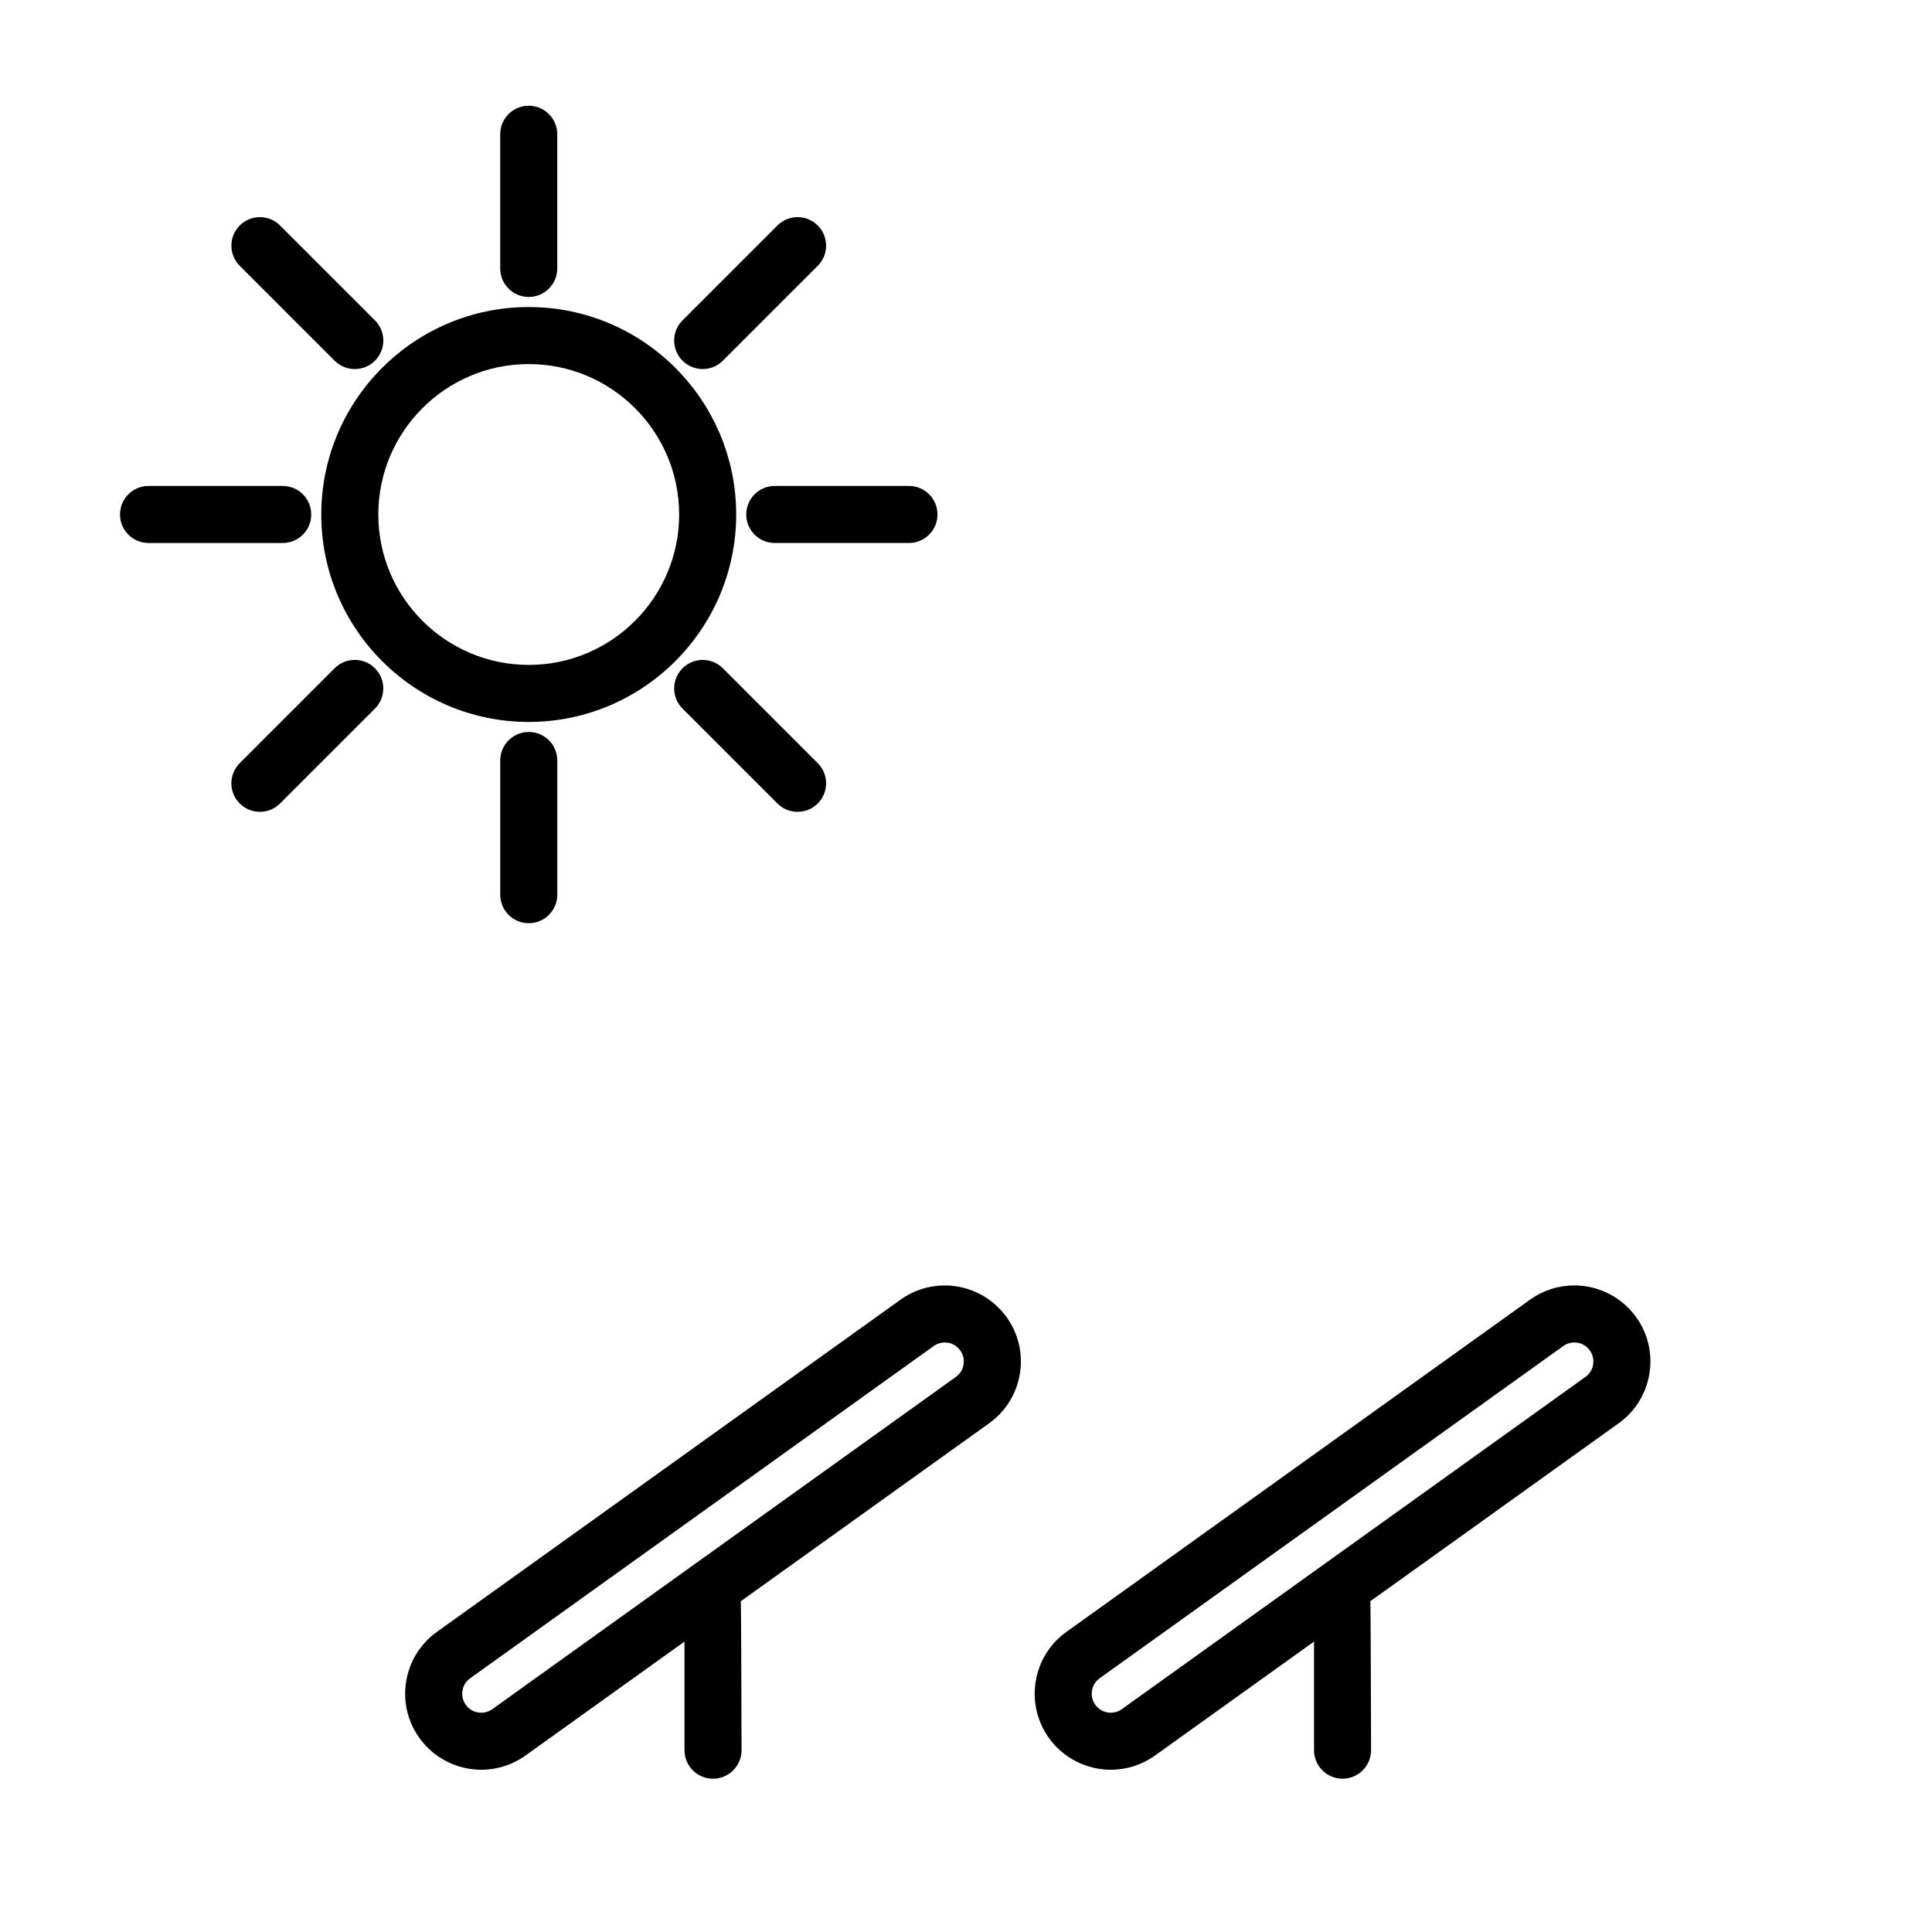 <?xml version="1.0" encoding="UTF-8"?>
<!-- The Best Svg Icon site in the world: iconSvg.co, Visit us! https://iconsvg.co -->
<svg fill="#000000" width="800px" height="800px" version="1.1" viewBox="144 144 512 512" xmlns="http://www.w3.org/2000/svg">
 <g>
  <path d="m284.12 225.37c-30.312 0-54.977 24.66-54.977 54.977 0 30.312 24.66 54.977 54.977 54.977 30.312 0 54.977-24.66 54.977-54.977 0-30.312-24.66-54.977-54.977-54.977zm0 94.84c-21.977 0-39.863-17.879-39.863-39.863 0-21.977 17.879-39.863 39.863-39.863 21.98 0 39.863 17.879 39.863 39.863 0 21.98-17.879 39.863-39.863 39.863z"/>
  <path d="m183.36 287.9h35.562c4.176 0 7.559-3.379 7.559-7.559 0-4.176-3.379-7.559-7.559-7.559h-35.562c-4.176 0-7.559 3.379-7.559 7.559 0.004 4.176 3.383 7.559 7.559 7.559z"/>
  <path d="m341.76 280.34c0 4.176 3.379 7.559 7.559 7.559h35.562c4.176 0 7.559-3.379 7.559-7.559 0-4.176-3.379-7.559-7.559-7.559h-35.562c-4.172 0-7.559 3.383-7.559 7.559z"/>
  <path d="m284.12 222.7c4.176 0 7.559-3.379 7.559-7.559v-35.562c0-4.176-3.379-7.559-7.559-7.559-4.176 0-7.559 3.379-7.559 7.559v35.562c0.004 4.172 3.383 7.559 7.559 7.559z"/>
  <path d="m276.57 345.54v35.562c0 4.176 3.379 7.559 7.559 7.559 4.176 0 7.559-3.379 7.559-7.559v-35.562c0-4.176-3.379-7.559-7.559-7.559s-7.559 3.387-7.559 7.559z"/>
  <path d="m232.68 239.59c1.477 1.477 3.41 2.211 5.344 2.211 1.934 0 3.871-0.734 5.344-2.211 2.953-2.949 2.953-7.738 0-10.688l-25.145-25.145c-2.953-2.953-7.734-2.953-10.688 0-2.953 2.949-2.953 7.738 0 10.688z"/>
  <path d="m324.88 321.1c-2.953 2.949-2.953 7.738 0 10.688l25.145 25.145c1.477 1.477 3.41 2.211 5.344 2.211 1.934 0 3.871-0.734 5.344-2.211 2.953-2.949 2.953-7.738 0-10.688l-25.145-25.145c-2.953-2.953-7.734-2.953-10.688 0z"/>
  <path d="m330.22 241.8c1.934 0 3.871-0.734 5.344-2.211l25.145-25.145c2.953-2.949 2.953-7.738 0-10.688-2.953-2.953-7.734-2.953-10.688 0l-25.145 25.145c-2.953 2.949-2.953 7.738 0 10.688 1.477 1.477 3.414 2.211 5.344 2.211z"/>
  <path d="m207.53 356.93c1.477 1.477 3.41 2.211 5.344 2.211s3.871-0.734 5.344-2.211l25.145-25.145c2.953-2.949 2.953-7.738 0-10.688-2.953-2.953-7.734-2.953-10.688 0l-25.145 25.145c-2.953 2.953-2.953 7.738 0 10.688z"/>
  <path d="m259.79 576.46c-4.379 3.141-7.269 7.793-8.148 13.105-0.875 5.316 0.367 10.645 3.5 15.02 3.777 5.269 9.906 8.418 16.391 8.418 4.227 0 8.281-1.309 11.73-3.773l42.133-30.191v28.781c0 4.172 3.379 7.559 7.559 7.559 4.176 0 7.559-3.387 7.559-7.559 0 0-0.082-38.93-0.207-39.469l65.809-47.156c4.379-3.129 7.269-7.785 8.152-13.094 0.883-5.32-0.363-10.652-3.5-15.027-3.777-5.269-9.906-8.418-16.391-8.418-4.227 0-8.281 1.309-11.73 3.773zm134.58-76.691c1.652 0 3.148 0.77 4.106 2.109 0.785 1.094 1.094 2.422 0.871 3.754-0.215 1.328-0.941 2.488-2.035 3.269l-122.85 88.047c-1.09 0.777-2.191 0.945-2.922 0.945-1.652 0-3.148-0.766-4.106-2.109-0.781-1.094-1.094-2.422-0.871-3.75 0.215-1.328 0.941-2.492 2.035-3.273l122.85-88.051c1.094-0.777 2.191-0.941 2.922-0.941z"/>
  <path d="m438.37 613c4.231 0 8.289-1.309 11.73-3.773l42.129-30.191v28.781c0 4.172 3.387 7.559 7.559 7.559s7.559-3.387 7.559-7.559c0 0-0.082-38.926-0.203-39.469l65.809-47.156c4.379-3.133 7.269-7.789 8.152-13.105 0.875-5.316-0.367-10.652-3.5-15.02-3.777-5.269-9.906-8.418-16.395-8.418-4.227 0-8.281 1.309-11.73 3.773l-122.86 88.035c-4.375 3.141-7.266 7.793-8.141 13.109-0.875 5.309 0.363 10.641 3.496 15.012 3.777 5.273 9.906 8.422 16.391 8.422zm-2.941-24.25 122.86-88.039c1.09-0.781 2.191-0.945 2.922-0.945 1.648 0 3.144 0.766 4.106 2.117 0.781 1.09 1.094 2.418 0.875 3.75-0.223 1.328-0.945 2.488-2.039 3.269l-122.86 88.043c-1.09 0.777-2.191 0.945-2.922 0.945-1.648 0-3.144-0.766-4.106-2.109-0.781-1.094-1.094-2.422-0.871-3.754 0.219-1.332 0.938-2.496 2.035-3.277z"/>
 </g>
</svg>